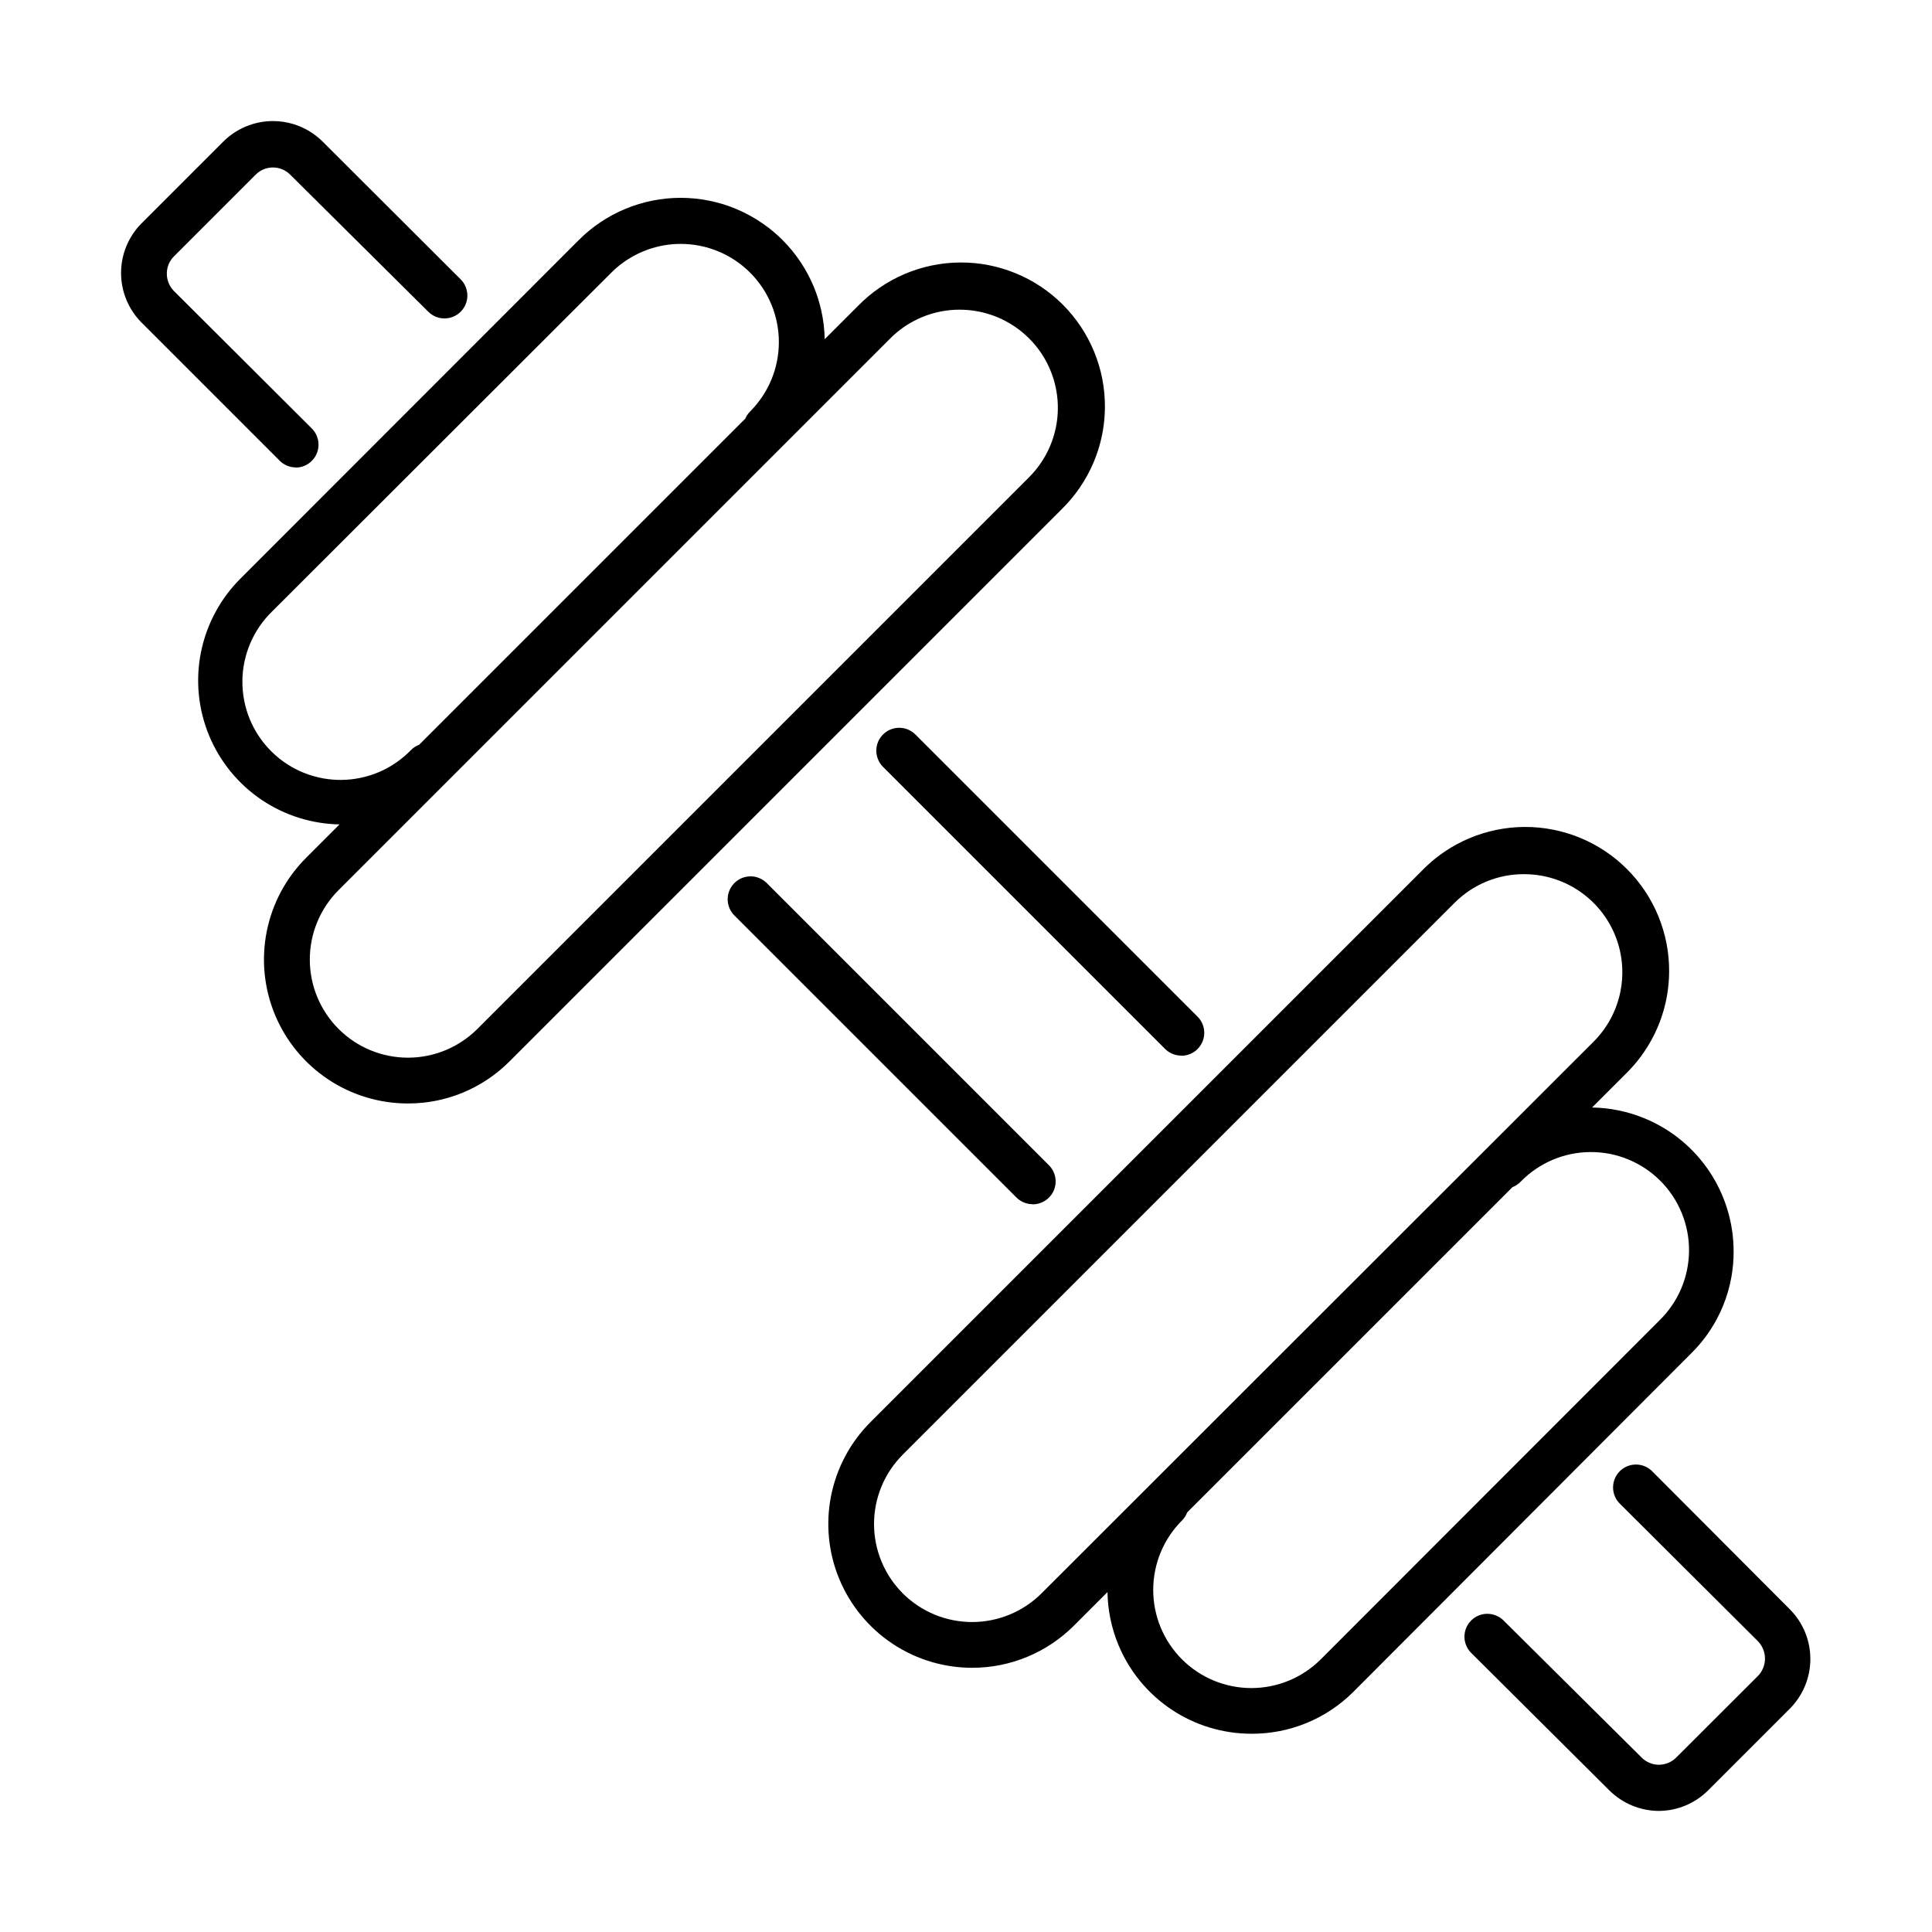 <?xml version="1.0" encoding="UTF-8"?>
<!-- Uploaded to: SVG Repo, www.svgrepo.com, Generator: SVG Repo Mixer Tools -->
<svg fill="#000000" width="800px" height="800px" version="1.1" viewBox="144 144 512 512" xmlns="http://www.w3.org/2000/svg">
 <g>
  <path d="m222.39 267.87c-1.598 0-3.133-0.637-4.262-1.766l-36.613-36.613c-3.477-3.492-5.43-8.223-5.43-13.156 0-4.93 1.953-9.656 5.43-13.156l21.668-21.668c1.949-1.934 4.281-3.398 6.816-4.316 2.016-0.73 4.156-1.113 6.34-1.113 1.859 0 3.688 0.277 5.434 0.809 1.461 0.445 2.863 1.066 4.172 1.855 1.285 0.77 2.477 1.699 3.551 2.766l36.574 36.508c0.566 0.562 1.016 1.23 1.32 1.965 0.129 0.312 0.23 0.629 0.305 0.953 0.105 0.449 0.16 0.91 0.164 1.367 0 0.797-0.152 1.59-0.457 2.324-0.305 0.738-0.75 1.406-1.309 1.969-0.562 0.566-1.234 1.012-1.969 1.32-0.734 0.305-1.523 0.465-2.324 0.469-0.262 0-0.527-0.016-0.785-0.051-0.164-0.02-0.324-0.047-0.484-0.082-0.355-0.078-0.711-0.184-1.051-0.324-0.734-0.305-1.406-0.75-1.973-1.312l-36.605-36.332c-0.602-0.602-1.312-1.082-2.098-1.41-0.789-0.328-1.629-0.496-2.481-0.496-0.188 0-0.379 0.008-0.57 0.023-0.273 0.027-0.543 0.07-0.809 0.125-0.375 0.082-0.742 0.199-1.098 0.348-0.363 0.152-0.711 0.332-1.039 0.547-0.383 0.25-0.738 0.539-1.062 0.863l-21.668 21.668c-0.383 0.383-0.715 0.812-0.984 1.277l-0.172 0.309c-0.09 0.168-0.168 0.336-0.238 0.512-0.188 0.469-0.324 0.961-0.402 1.457-0.051 0.34-0.074 0.68-0.074 1.023 0.004 1.711 0.676 3.352 1.871 4.574l36.508 36.398c0.863 0.848 1.457 1.934 1.699 3.121 0.066 0.336 0.109 0.68 0.117 1.02 0.008 0.223 0.004 0.441-0.012 0.66-0.047 0.633-0.195 1.262-0.445 1.852-0.461 1.117-1.246 2.074-2.254 2.742-1.008 0.668-2.191 1.02-3.406 1.008z"/>
  <path d="m456.62 423.73 0.102 0.008 0.336 0.008v0.035c1.203 0.004 2.387-0.352 3.387-1.023 0.574-0.383 1.074-0.859 1.48-1.406 0.309-0.406 0.566-0.859 0.762-1.336 0.457-1.117 0.57-2.348 0.328-3.527s-0.832-2.266-1.695-3.109l-74.742-74.746c-0.18-0.18-0.371-0.344-0.566-0.496l-0.184-0.141c-0.105-0.074-0.211-0.145-0.316-0.207-0.406-0.25-0.832-0.453-1.277-0.605-0.625-0.207-1.285-0.316-1.953-0.316-0.438 0.004-0.867 0.051-1.289 0.141-0.363 0.082-0.723 0.199-1.066 0.344-0.125 0.051-0.246 0.109-0.363 0.168l-0.273 0.145c-0.133 0.078-0.266 0.16-0.395 0.25-0.32 0.215-0.621 0.465-0.898 0.742-1.137 1.137-1.773 2.68-1.77 4.293 0.004 0.992 0.25 1.961 0.707 2.824 0.281 0.531 0.645 1.027 1.078 1.461l74.746 74.742c0.566 0.562 1.234 1.008 1.973 1.312 0.492 0.199 1.004 0.336 1.527 0.406 0.117 0.02 0.242 0.027 0.363 0.035z"/>
  <path d="m570.49 618.47c3.504 3.481 8.238 5.438 13.176 5.445 4.879-0.039 9.551-1.996 13-5.445l21.668-21.668c3.477-3.492 5.43-8.227 5.43-13.156 0-4.93-1.953-9.66-5.43-13.156l-36.508-36.609c-0.844-0.84-1.906-1.406-3.059-1.641-0.402-0.086-0.812-0.125-1.234-0.125-1.609 0-3.152 0.645-4.285 1.785-1.133 1.137-1.77 2.684-1.77 4.293 0.004 0.84 0.18 1.664 0.508 2.418 0.102 0.227 0.211 0.445 0.336 0.66 0.262 0.438 0.578 0.844 0.941 1.207l36.613 36.469c1.195 1.234 1.863 2.879 1.863 4.598 0 1.715-0.668 3.363-1.863 4.594l-21.668 21.633c-0.602 0.602-1.312 1.082-2.098 1.406-0.789 0.328-1.629 0.5-2.481 0.5-0.848 0-1.691-0.172-2.477-0.5-0.785-0.324-1.5-0.805-2.102-1.406l-36.605-36.336c-0.438-0.434-0.938-0.793-1.473-1.074-0.43-0.223-0.887-0.395-1.352-0.512-0.477-0.117-0.973-0.18-1.473-0.18-1.609 0.004-3.148 0.648-4.285 1.785-1.137 1.141-1.773 2.684-1.77 4.297 0 0.727 0.133 1.441 0.383 2.106 0.305 0.812 0.777 1.555 1.402 2.18z"/>
  <path d="m413.37 461.35c1.133 1.133 2.668 1.77 4.266 1.773v0.031c1.211 0.012 2.394-0.34 3.406-1.008 0.43-0.285 0.816-0.617 1.16-1 0.461-0.508 0.828-1.098 1.094-1.742l0.066-0.172 0.07-0.199c0.043-0.125 0.082-0.254 0.117-0.383 0.074-0.273 0.129-0.547 0.16-0.824 0.039-0.32 0.051-0.645 0.043-0.973-0.012-0.328-0.051-0.656-0.117-0.98-0.246-1.184-0.84-2.269-1.703-3.117l-74.742-74.746c-1.141-1.133-2.684-1.77-4.297-1.77-1.605 0.004-3.148 0.648-4.285 1.789-0.656 0.656-1.148 1.453-1.441 2.32-0.125 0.363-0.215 0.742-0.27 1.129l-0.039 0.414c-0.012 0.141-0.016 0.285-0.016 0.43 0.004 1.609 0.645 3.148 1.781 4.285z"/>
  <path d="m252.1 436.43c-7.547 0.004-14.918-2.231-21.191-6.422-6.273-4.191-11.168-10.148-14.051-17.117-2.887-6.969-3.644-14.641-2.172-22.039 1.473-7.398 5.106-14.195 10.441-19.527l8.852-8.848c-7.312-0.133-14.438-2.359-20.523-6.426-6.262-4.191-11.148-10.141-14.035-17.102-2.887-6.965-3.644-14.625-2.18-22.02 0.781-3.922 2.16-7.672 4.086-11.125 1.699-3.062 3.828-5.891 6.328-8.398l89.723-89.785c3.543-3.551 7.75-6.363 12.383-8.281 4.633-1.922 9.594-2.914 14.609-2.914 5.016 0 9.98 0.988 14.613 2.902 2.625 1.086 5.113 2.461 7.422 4.094 1.77 1.246 3.43 2.644 4.969 4.18 3.543 3.543 6.356 7.75 8.281 12.383 0.844 2.035 1.504 4.133 1.984 6.273 0.559 2.5 0.867 5.062 0.914 7.637l8.805-8.801c3.523-3.621 7.731-6.5 12.375-8.48 4.648-1.98 9.637-3.019 14.688-3.055s10.059 0.934 14.73 2.852c4.672 1.914 8.918 4.738 12.492 8.309 3.57 3.57 6.398 7.816 8.316 12.484 1.922 4.672 2.891 9.68 2.859 14.73-0.004 1.055-0.055 2.113-0.152 3.16-0.09 1.004-0.219 2-0.383 2.988-0.5 2.93-1.34 5.797-2.508 8.539-1.977 4.648-4.856 8.855-8.473 12.383l-146.23 146.23c-3.531 3.555-7.734 6.375-12.363 8.301-1.836 0.766-3.731 1.375-5.656 1.84-1.609 0.387-3.238 0.672-4.887 0.844-1.348 0.141-2.703 0.215-4.066 0.211zm89.402-181.48c0.105-0.246 0.223-0.484 0.359-0.715 0.258-0.434 0.57-0.836 0.93-1.195 4.879-4.879 7.617-11.496 7.617-18.391 0-6.902-2.738-13.516-7.617-18.395-4.875-4.875-11.492-7.617-18.391-7.617-2.992 0-5.938 0.516-8.707 1.5-3.606 1.281-6.926 3.356-9.684 6.117l-89.828 89.719c-2.484 2.402-4.465 5.269-5.828 8.441-1.363 3.168-2.086 6.582-2.117 10.035-0.027 3.449 0.625 6.875 1.93 10.07 1.309 3.195 3.238 6.102 5.68 8.543 1.352 1.355 2.844 2.551 4.453 3.57 1.293 0.82 2.656 1.527 4.082 2.113 1.742 0.715 3.555 1.234 5.402 1.555 1.539 0.266 3.102 0.398 4.668 0.387 3.449-0.031 6.863-0.746 10.039-2.106 3.172-1.363 6.039-3.344 8.441-5.824 0.617-0.621 1.355-1.098 2.16-1.398zm56.828-28.883c-3.414-0.004-6.793 0.66-9.945 1.965-1.426 0.59-2.789 1.301-4.082 2.125-1.125 0.723-2.191 1.531-3.188 2.414l-0.598 0.543-0.562 0.547-146.23 146.23c-4.879 4.879-7.621 11.492-7.621 18.391 0 6.898 2.742 13.516 7.621 18.395 4.875 4.875 11.488 7.617 18.391 7.617 6.894 0 13.512-2.742 18.391-7.617l146.23-146.23c1.102-1.098 2.094-2.289 2.969-3.559 2.027-2.918 3.445-6.238 4.141-9.754 1-5.047 0.48-10.273-1.488-15.023-0.973-2.348-2.277-4.523-3.867-6.469-1.195-1.465-2.547-2.797-4.039-3.977-0.543-0.426-1.102-0.832-1.676-1.219-0.785-0.523-1.594-1-2.426-1.434-1.199-0.629-2.445-1.156-3.723-1.586-2.66-0.895-5.461-1.359-8.297-1.355z" fill-rule="evenodd"/>
  <path d="m391.19 584.53c-3.793-1.086-7.422-2.754-10.734-4.973-6.266-4.188-11.152-10.137-14.039-17.102-2.887-6.961-3.644-14.621-2.18-22.016 1.469-7.394 5.09-14.191 10.414-19.523l146.23-146.23c0.59-0.602 1.195-1.188 1.82-1.75 0.582-0.523 1.18-1.031 1.793-1.52 1.715-1.359 3.543-2.57 5.465-3.617 1.07-0.582 2.172-1.113 3.297-1.594 4.648-1.98 9.637-3.016 14.688-3.055 2.621-0.016 5.227 0.234 7.785 0.75 2.367 0.477 4.695 1.18 6.945 2.102 4.672 1.914 8.918 4.738 12.488 8.309 3.574 3.57 6.402 7.816 8.32 12.484 1.918 4.672 2.891 9.68 2.856 14.73-0.012 2.059-0.191 4.106-0.531 6.129-0.496 2.934-1.336 5.809-2.508 8.562-1.977 4.644-4.859 8.852-8.473 12.379l-8.906 8.906c4.773 0.078 9.512 1.051 13.965 2.898 6.969 2.883 12.93 7.773 17.117 14.047 4.191 6.273 6.426 13.648 6.422 21.195 0.008 2.281-0.188 4.555-0.586 6.793-0.477 2.664-1.242 5.277-2.285 7.797-0.492 1.188-1.043 2.344-1.652 3.473-1.762 3.258-4 6.254-6.641 8.871l-89.684 89.859c-3.547 3.527-7.758 6.316-12.387 8.207-4.629 1.895-9.582 2.852-14.586 2.82-7.539-0.008-14.906-2.242-21.172-6.434-6.262-4.188-11.148-10.137-14.035-17.098-1.848-4.465-2.828-9.219-2.902-14.008l-8.902 8.902c-3.539 3.539-7.746 6.348-12.371 8.262-4.629 1.918-9.59 2.902-14.598 2.898-3.547 0-7.059-0.496-10.434-1.457zm67.418-39.719c-0.02 0.055-0.043 0.113-0.066 0.172-0.305 0.738-0.75 1.406-1.312 1.969-4.875 4.879-7.617 11.496-7.617 18.395s2.742 13.512 7.617 18.391c4.879 4.879 11.492 7.617 18.395 7.617 6.894 0 13.512-2.738 18.391-7.617l89.652-89.719c2.481-2.398 4.465-5.266 5.828-8.438 1.363-3.172 2.082-6.586 2.113-10.035 0.035-3.453-0.621-6.875-1.93-10.074-0.645-1.574-1.438-3.078-2.367-4.492-0.961-1.457-2.066-2.812-3.309-4.051-2.438-2.441-5.34-4.375-8.535-5.684-3.195-1.309-6.621-1.969-10.07-1.938-3.453 0.027-6.867 0.742-10.039 2.102s-6.043 3.344-8.441 5.824c-0.605 0.605-1.316 1.07-2.102 1.375zm89.246-169.15c-3.414-0.008-6.793 0.66-9.949 1.961-3.152 1.305-6.016 3.219-8.426 5.633l-146.23 146.23c-2.414 2.414-4.332 5.281-5.641 8.438-1.309 3.156-1.98 6.539-1.98 9.953 0 3.418 0.672 6.797 1.98 9.953 0.367 0.891 0.789 1.758 1.254 2.602 0.629 1.141 1.344 2.234 2.133 3.266 0.691 0.906 1.445 1.766 2.254 2.574 4.883 4.859 11.484 7.586 18.375 7.586 6.887 0 13.492-2.727 18.375-7.586l146.33-146.23c3.629-3.633 6.106-8.266 7.106-13.305 0.434-2.164 0.582-4.367 0.457-6.551-0.164-2.894-0.816-5.758-1.934-8.461-1.969-4.754-5.297-8.812-9.57-11.664-4.269-2.859-9.293-4.387-14.43-4.391z" fill-rule="evenodd"/>
 </g>
</svg>
